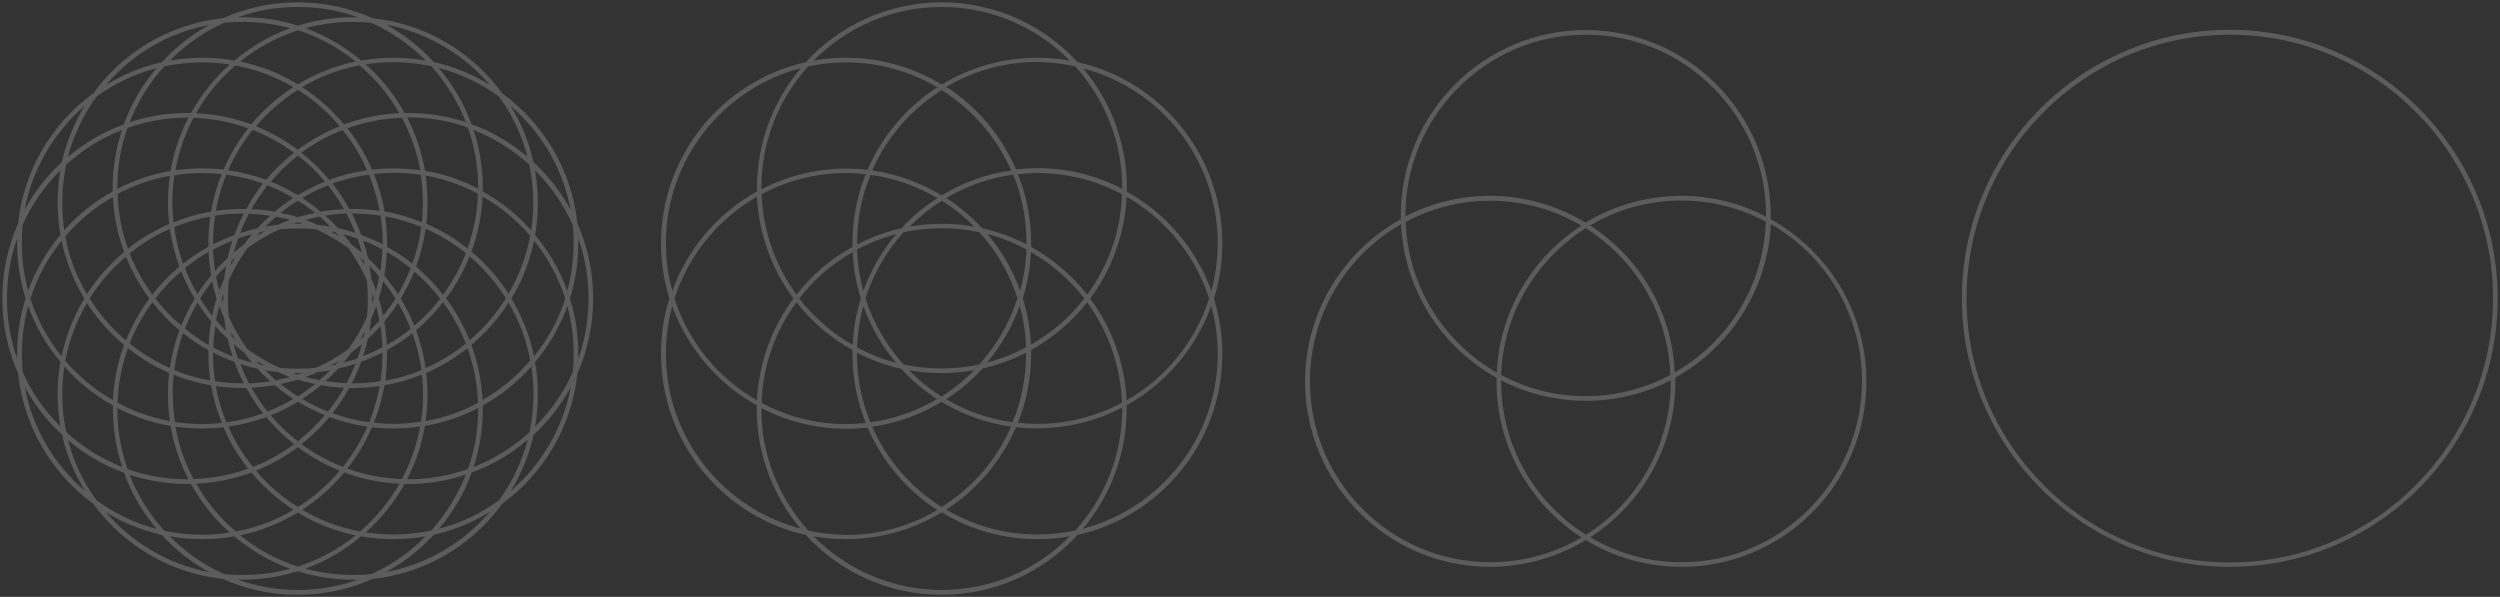 <svg width="1290" height="308" viewBox="0 0 1290 308" fill="none" xmlns="http://www.w3.org/2000/svg">
<rect x="0" y="0" width="1290" height="308" fill="#333333" stroke="none"/>
<g opacity="0.2">
<path d="M246.731 97.459C246.731 98.421 246.731 99.262 246.611 100.103C247.45 100.464 248.169 100.944 249.008 101.425C249.008 100.464 249.128 99.622 249.128 98.781C248.289 98.3 247.45 97.94 246.731 97.459Z" fill="white"/>
<path d="M297.923 115.245C295.046 87.725 280.419 63.691 259.199 48.189C243.733 26.918 219.636 12.258 192.181 9.373C180.432 4.086 167.364 1.202 153.697 1.202C139.91 1.202 126.842 4.086 115.093 9.373C87.519 12.258 63.541 26.918 48.075 48.189C26.855 63.691 12.229 87.725 9.351 115.245C4.076 127.142 1.199 140.24 1.199 154.06C1.199 167.76 4.076 180.858 9.351 192.755C12.229 220.275 26.855 244.429 48.075 259.931C63.541 281.202 87.638 295.742 114.973 298.747C126.722 304.034 139.79 306.918 153.577 306.918C167.244 306.918 180.312 304.034 192.181 298.747C219.636 295.863 243.733 281.202 259.199 259.931C280.419 244.429 295.046 220.275 297.923 192.755C303.198 180.978 306.075 167.76 306.075 154.06C306.075 140.24 303.198 127.142 297.923 115.245ZM296.005 125.459C296.005 133.991 294.806 142.163 292.768 150.094C288.931 139.519 283.296 129.785 276.103 121.253C277.062 115.845 277.542 110.318 277.542 104.669C277.542 98.901 277.062 93.373 276.103 87.966C284.256 96.017 290.849 105.511 295.525 116.086C295.885 119.09 296.005 122.215 296.005 125.459ZM32.13 203.451C32.13 198.644 32.49 193.837 33.209 189.15C40.402 197.202 48.795 203.931 58.266 209.219C58.266 209.82 58.266 210.541 58.266 211.142C58.266 221.597 59.944 231.571 63.061 240.944C52.391 236.738 42.68 230.73 34.288 223.039C32.73 216.669 32.13 210.18 32.13 203.451ZM11.749 192.034C11.389 188.91 11.27 185.785 11.27 182.541C11.27 174.009 12.468 165.837 14.507 157.906C18.343 168.481 23.978 178.215 31.171 186.747C30.212 192.154 29.732 197.682 29.732 203.33C29.732 209.099 30.212 214.627 31.171 220.034C23.019 212.103 16.425 202.609 11.749 192.034ZM15.705 154.06C19.182 143.124 24.697 133.03 31.77 124.257C34.048 134.953 38.005 144.927 43.52 154.06C38.005 163.073 34.048 173.167 31.77 183.863C24.697 174.97 19.182 164.996 15.705 154.06ZM249.128 98.781C249.128 98.18 249.128 97.459 249.128 96.858C249.128 86.403 247.45 76.429 244.333 67.056C255.003 71.262 264.714 77.391 273.106 84.961C274.425 91.33 275.144 97.82 275.144 104.549C275.144 109.356 274.784 114.163 274.065 118.85C266.992 110.798 258.48 104.069 249.128 98.781C249.128 99.742 249.128 100.584 249.008 101.425C258.36 106.712 266.632 113.682 273.585 121.734C271.547 132.429 267.711 142.524 262.436 151.536C257.161 143.365 250.687 136.034 243.254 129.785C246.611 120.772 248.529 111.279 249.008 101.305C248.169 100.824 247.45 100.463 246.611 99.983C246.251 109.837 244.453 119.33 241.216 128.223C234.742 123.056 227.668 118.73 219.995 115.485C220.475 111.88 220.595 108.154 220.595 104.429C220.595 99.742 220.235 95.176 219.636 90.609C229.227 92.292 238.338 95.536 246.611 99.983C246.611 99.142 246.73 98.18 246.73 97.339C238.218 92.893 228.987 89.768 219.276 88.086C217.598 78.352 214.48 69.099 210.045 60.566C210.284 60.566 210.404 60.566 210.644 60.566C221.434 60.566 231.864 62.369 241.455 65.854C244.812 75.468 246.73 85.923 246.73 96.738C246.73 96.978 246.73 97.099 246.73 97.339C247.45 97.94 248.289 98.3 249.128 98.781ZM228.627 152.017C224.431 146.73 219.875 141.923 214.72 137.597C216.998 131.348 218.677 124.858 219.636 118.009C227.069 121.253 234.022 125.579 240.376 130.627C237.379 138.438 233.423 145.528 228.627 152.017ZM242.295 132.309C249.608 138.438 255.962 145.768 260.997 153.94C255.962 162.112 249.608 169.442 242.295 175.571C239.178 167.76 235.101 160.549 230.186 153.94C235.101 147.451 239.178 140.12 242.295 132.309ZM107.54 125.459C107.54 126.06 107.54 126.781 107.54 127.382C102.984 129.906 98.548 132.79 94.472 136.034C92.314 130.026 90.756 123.657 89.916 117.167C95.791 114.764 102.025 112.841 108.499 111.76C107.9 116.206 107.54 120.772 107.54 125.459ZM108.979 142.043C106.461 145.047 104.063 148.292 101.905 151.657C99.388 147.451 97.23 143.004 95.431 138.318C99.268 135.193 103.344 132.429 107.66 129.906C107.78 134.112 108.259 138.197 108.979 142.043ZM100.467 154.06C97.829 158.506 95.431 163.193 93.513 168C88.598 163.794 84.162 159.107 80.085 154.06C84.042 148.893 88.478 144.206 93.513 140.12C95.431 144.927 97.709 149.614 100.467 154.06ZM94.472 171.966C98.548 175.21 102.864 178.094 107.54 180.618C107.54 181.219 107.54 181.82 107.54 182.541C107.54 187.227 107.9 191.794 108.499 196.36C102.025 195.159 95.791 193.356 89.916 190.953C90.756 184.343 92.314 177.974 94.472 171.966ZM107.66 177.974C103.344 175.571 99.268 172.687 95.431 169.562C97.23 164.875 99.388 160.549 101.905 156.223C104.063 159.588 106.461 162.833 108.979 165.837C108.259 169.803 107.78 173.888 107.66 177.974ZM103.224 154.06C105.142 150.936 107.18 148.051 109.458 145.167C110.058 148.172 110.897 151.176 111.736 154.06C110.777 156.944 110.058 159.948 109.458 162.953C107.3 160.069 105.142 157.064 103.224 154.06ZM189.783 154.06C189.783 157.305 189.664 160.429 189.304 163.554C186.666 169.442 183.429 174.97 179.713 180.137C174.558 183.863 169.043 187.107 163.168 189.751C160.051 190.112 156.934 190.232 153.697 190.232C150.46 190.232 147.343 190.112 144.226 189.751C138.351 187.107 132.836 183.863 127.681 180.137C123.965 174.97 120.728 169.442 118.09 163.554C117.73 160.429 117.611 157.305 117.611 154.06C117.611 150.815 117.73 147.691 118.09 144.566C120.728 138.678 123.965 133.15 127.681 127.983C132.836 124.257 138.351 121.013 144.226 118.369C147.343 118.009 150.46 117.888 153.697 117.888C156.934 117.888 160.051 118.009 163.168 118.369C169.043 121.013 174.558 124.257 179.713 127.983C183.429 133.15 186.666 138.678 189.304 144.566C189.544 147.571 189.783 150.815 189.783 154.06ZM174.797 186.266C174.318 186.867 173.718 187.468 173.119 188.189C172.28 188.309 171.441 188.549 170.601 188.669C172.16 187.828 173.479 187.107 174.797 186.266ZM155.975 192.515C155.136 192.755 154.416 193.116 153.577 193.356C152.738 193.116 152.019 192.875 151.179 192.515C152.019 192.515 152.738 192.515 153.577 192.515C154.416 192.635 155.256 192.515 155.975 192.515ZM136.553 188.669C135.714 188.549 134.875 188.309 134.035 188.189C133.436 187.588 132.956 186.987 132.357 186.266C133.796 187.107 135.114 187.828 136.553 188.669ZM132.477 121.734C133.076 121.133 133.556 120.532 134.155 119.811C134.994 119.571 135.714 119.451 136.553 119.33C135.114 120.172 133.796 121.013 132.477 121.734ZM151.299 115.485C152.138 115.245 152.858 114.884 153.697 114.644C154.536 114.884 155.256 115.124 156.095 115.485C155.256 115.485 154.536 115.485 153.697 115.485C152.858 115.365 152.019 115.485 151.299 115.485ZM170.841 119.451C171.68 119.571 172.4 119.691 173.239 119.931C173.838 120.532 174.318 121.133 174.917 121.854C173.479 121.013 172.16 120.172 170.841 119.451ZM185.827 132.79C186.427 133.391 187.026 133.871 187.745 134.472C187.985 135.313 188.105 136.154 188.225 136.996C187.386 135.433 186.666 134.112 185.827 132.79ZM181.391 126.18C180.073 124.378 178.634 122.575 177.195 120.893C179.713 121.494 182.111 122.215 184.508 123.176C185.348 125.579 186.067 127.983 186.786 130.506C184.988 128.944 183.19 127.502 181.391 126.18ZM174.438 117.768C172.4 115.485 170.242 113.322 167.844 111.279C171.441 110.678 175.037 110.318 178.754 110.197C180.432 113.442 181.991 116.687 183.309 120.172C180.432 119.21 177.435 118.369 174.438 117.768ZM170.362 116.927C168.204 116.566 166.046 116.206 163.768 115.966C161.73 115.004 159.691 114.163 157.653 113.442C160.051 112.841 162.449 112.24 164.967 111.76C166.765 113.442 168.563 115.124 170.362 116.927ZM153.697 112.12C150.82 111.159 147.823 110.438 144.825 109.837C147.583 107.554 150.58 105.391 153.697 103.588C156.814 105.511 159.691 107.554 162.569 109.837C159.452 110.438 156.574 111.159 153.697 112.12ZM149.621 113.442C147.463 114.163 145.545 115.004 143.507 115.966C141.229 116.206 139.071 116.566 136.913 116.927C138.711 115.124 140.509 113.442 142.428 111.88C144.825 112.24 147.343 112.841 149.621 113.442ZM132.836 117.768C129.839 118.489 126.842 119.33 123.845 120.292C125.164 116.807 126.722 113.562 128.401 110.318C132.117 110.438 135.714 110.798 139.31 111.399C137.152 113.322 134.875 115.485 132.836 117.768ZM130.079 120.893C128.64 122.575 127.202 124.378 125.883 126.18C124.085 127.502 122.286 128.944 120.608 130.386C121.207 127.863 122.046 125.459 122.886 123.056C125.164 122.215 127.561 121.494 130.079 120.893ZM121.447 132.79C120.608 134.112 119.888 135.433 119.049 136.875C119.169 136.034 119.289 135.313 119.529 134.472C120.248 133.871 120.848 133.27 121.447 132.79ZM117.491 133.15C115.213 135.193 113.055 137.356 111.017 139.76C110.417 136.154 110.058 132.549 109.938 128.824C113.175 127.142 116.412 125.579 119.888 124.257C118.929 127.142 118.09 130.146 117.491 133.15ZM116.652 137.236C116.292 139.399 115.932 141.562 115.692 143.845C114.733 145.888 113.894 147.931 113.175 149.974C112.575 147.571 111.976 145.167 111.496 142.644C113.175 140.841 114.853 139.039 116.652 137.236ZM115.213 156.463C114.973 155.622 114.613 154.901 114.374 154.06C114.613 153.219 114.853 152.498 115.213 151.657C115.213 152.498 115.213 153.219 115.213 154.06C115.093 154.781 115.213 155.622 115.213 156.463ZM115.692 164.154C115.932 166.438 116.292 168.601 116.652 170.764C114.853 168.961 113.175 167.159 111.496 165.236C111.976 162.712 112.455 160.309 113.175 157.906C113.894 160.069 114.733 162.112 115.692 164.154ZM117.491 174.85C118.21 177.854 118.929 180.858 120.008 183.863C116.532 182.541 113.295 180.978 110.058 179.296C110.178 175.571 110.537 171.966 111.137 168.36C113.055 170.644 115.213 172.807 117.491 174.85ZM119.649 173.648C119.409 172.807 119.289 172.086 119.169 171.245C119.888 172.566 120.728 174.009 121.567 175.33C120.848 174.73 120.248 174.129 119.649 173.648ZM125.883 181.82C127.202 183.622 128.64 185.425 130.079 187.107C127.561 186.506 125.164 185.785 122.766 184.824C121.927 182.421 121.207 180.017 120.488 177.494C122.286 179.056 124.085 180.498 125.883 181.82ZM132.836 190.232C134.875 192.515 137.152 194.678 139.43 196.721C135.834 197.322 132.237 197.682 128.52 197.803C126.842 194.558 125.283 191.313 123.965 187.828C126.842 188.79 129.839 189.631 132.836 190.232ZM136.913 191.073C139.071 191.433 141.229 191.794 143.507 192.034C145.545 192.996 147.583 193.717 149.621 194.558C147.223 195.159 144.825 195.76 142.308 196.24C140.509 194.558 138.711 192.875 136.913 191.073ZM153.697 195.88C156.574 196.841 159.572 197.562 162.569 198.163C159.691 200.446 156.814 202.609 153.697 204.532C150.58 202.609 147.703 200.446 144.825 198.163C147.823 197.562 150.7 196.841 153.697 195.88ZM157.653 194.558C159.691 193.837 161.849 192.996 163.768 192.034C166.046 191.794 168.204 191.433 170.362 191.073C168.563 192.875 166.765 194.558 164.847 196.12C162.449 195.76 160.051 195.159 157.653 194.558ZM174.438 190.232C177.435 189.511 180.432 188.79 183.429 187.708C182.111 191.193 180.552 194.438 178.874 197.682C175.157 197.562 171.56 197.202 167.964 196.601C170.242 194.678 172.4 192.515 174.438 190.232ZM177.195 187.107C178.634 185.425 180.073 183.622 181.391 181.82C183.19 180.498 184.988 179.056 186.666 177.614C186.067 180.137 185.348 182.541 184.508 184.944C182.111 185.785 179.713 186.506 177.195 187.107ZM185.827 175.21C186.666 173.888 187.506 172.446 188.225 171.124C188.105 171.966 187.865 172.807 187.745 173.648C187.026 174.129 186.427 174.73 185.827 175.21ZM189.783 174.85C192.061 172.807 194.219 170.644 196.257 168.24C196.857 171.845 197.217 175.451 197.336 179.176C194.099 180.858 190.862 182.421 187.386 183.742C188.345 180.858 189.184 177.854 189.783 174.85ZM190.623 170.764C190.982 168.601 191.342 166.438 191.582 164.154C192.541 162.112 193.38 160.069 194.099 158.026C194.699 160.429 195.298 162.833 195.778 165.356C194.099 167.159 192.421 168.961 190.623 170.764ZM192.061 151.657C192.301 152.498 192.661 153.219 192.901 154.06C192.661 154.901 192.421 155.622 192.061 156.463C192.061 155.622 192.061 154.901 192.061 154.06C192.181 153.219 192.061 152.378 192.061 151.657ZM191.582 143.845C191.342 141.562 190.982 139.399 190.623 137.236C192.421 139.039 194.099 140.841 195.658 142.764C195.178 145.288 194.699 147.691 193.98 150.094C193.38 147.931 192.541 145.888 191.582 143.845ZM189.903 133.15C189.184 130.146 188.345 127.142 187.386 124.137C190.862 125.459 194.099 127.021 197.336 128.704C197.217 132.429 196.857 136.034 196.257 139.639C194.219 137.476 192.061 135.193 189.903 133.15ZM186.427 121.253C184.988 117.408 183.429 113.803 181.631 110.197C181.871 110.197 181.991 110.197 182.23 110.197C187.026 110.197 191.822 110.558 196.377 111.279C197.097 115.845 197.456 120.652 197.456 125.459C197.456 125.7 197.456 125.82 197.456 126.06C193.86 124.257 190.143 122.575 186.427 121.253ZM182.111 107.794C181.511 107.794 180.792 107.794 180.192 107.794C177.675 103.227 174.797 98.781 171.56 94.695C177.555 92.532 183.909 90.97 190.383 90.129C192.781 96.017 194.699 102.266 195.778 108.755C191.342 108.154 186.786 107.794 182.111 107.794ZM177.555 107.914C173.479 108.154 169.522 108.515 165.566 109.236C162.569 106.712 159.332 104.309 155.975 102.146C160.171 99.622 164.607 97.459 169.283 95.657C172.28 99.502 175.037 103.588 177.555 107.914ZM153.697 100.704C149.261 98.06 144.586 95.657 139.79 93.734C143.986 88.807 148.662 84.24 153.697 80.275C158.852 84.24 163.528 88.687 167.604 93.734C162.809 95.657 158.133 97.94 153.697 100.704ZM151.299 102.146C147.942 104.309 144.705 106.712 141.708 109.236C137.752 108.515 133.796 108.034 129.719 107.914C132.237 103.588 134.994 99.502 138.112 95.657C142.667 97.459 147.103 99.622 151.299 102.146ZM127.082 107.794C126.482 107.794 125.883 107.794 125.164 107.794C120.488 107.794 115.932 108.154 111.376 108.755C112.575 102.266 114.374 96.017 116.771 90.129C123.245 90.97 129.599 92.532 135.594 94.695C132.477 98.781 129.599 103.227 127.082 107.794ZM125.164 110.197C125.403 110.197 125.523 110.197 125.763 110.197C123.965 113.803 122.286 117.408 120.967 121.253C117.131 122.695 113.534 124.257 109.938 126.06C109.938 125.82 109.938 125.7 109.938 125.459C109.938 120.652 110.297 115.845 111.017 111.279C115.573 110.558 120.368 110.197 125.164 110.197ZM109.938 181.94C113.534 183.742 117.131 185.425 120.967 186.747C122.406 190.592 123.965 194.197 125.763 197.803C125.523 197.803 125.403 197.803 125.164 197.803C120.368 197.803 115.573 197.442 111.017 196.721C110.297 192.154 109.938 187.348 109.938 182.541C109.938 182.421 109.938 182.18 109.938 181.94ZM125.164 200.206C125.763 200.206 126.482 200.206 127.082 200.206C129.599 204.772 132.477 209.219 135.714 213.305C129.719 215.468 123.365 217.03 116.771 217.871C114.374 211.983 112.455 205.734 111.376 199.245C115.932 199.845 120.488 200.206 125.164 200.206ZM129.719 200.086C133.796 199.845 137.752 199.485 141.708 198.764C144.705 201.287 147.942 203.691 151.299 205.854C147.103 208.378 142.667 210.541 137.992 212.343C134.994 208.498 132.237 204.412 129.719 200.086ZM153.697 207.296C158.133 209.94 162.809 212.343 167.604 214.266C163.408 219.193 158.732 223.639 153.697 227.725C148.542 223.76 143.866 219.313 139.79 214.266C144.586 212.343 149.261 210.06 153.697 207.296ZM155.975 205.854C159.332 203.691 162.569 201.287 165.566 198.764C169.522 199.485 173.479 199.966 177.555 200.086C175.157 204.412 172.28 208.498 169.283 212.343C164.607 210.541 160.171 208.378 155.975 205.854ZM180.192 200.206C180.792 200.206 181.511 200.206 182.111 200.206C186.786 200.206 191.342 199.845 195.898 199.245C194.699 205.734 192.901 211.983 190.503 217.871C184.029 217.03 177.675 215.468 171.56 213.184C174.797 209.219 177.675 204.772 180.192 200.206ZM182.111 197.803C181.871 197.803 181.751 197.803 181.511 197.803C183.309 194.197 184.988 190.592 186.307 186.747C190.143 185.305 193.74 183.742 197.336 181.94C197.336 182.18 197.336 182.3 197.336 182.541C197.336 187.348 196.977 192.154 196.257 196.721C191.702 197.442 186.906 197.803 182.111 197.803ZM195.418 154.06C196.377 151.176 197.097 148.172 197.696 145.167C199.974 147.931 202.132 150.936 204.05 154.06C202.132 157.184 199.974 160.069 197.696 162.953C197.097 159.828 196.377 156.944 195.418 154.06ZM198.775 111.639C205.249 112.841 211.483 114.644 217.358 117.047C216.519 123.536 214.96 129.906 212.802 136.034C208.726 132.79 204.41 129.906 199.734 127.382C199.734 126.781 199.734 126.06 199.734 125.459C199.734 120.772 199.375 116.206 198.775 111.639ZM199.614 130.026C203.93 132.429 208.007 135.313 211.843 138.438C210.045 143.124 207.887 147.451 205.369 151.777C203.211 148.412 200.813 145.167 198.296 142.163C199.015 138.197 199.494 134.112 199.614 130.026ZM205.369 156.343C207.887 160.549 210.045 164.996 211.843 169.682C208.007 172.807 203.93 175.571 199.614 177.974C199.375 173.888 199.015 169.923 198.296 165.957C200.933 162.833 203.211 159.708 205.369 156.343ZM199.734 182.541C199.734 181.94 199.734 181.219 199.734 180.618C204.29 178.094 208.726 175.21 212.802 171.966C214.96 177.974 216.519 184.343 217.478 190.953C211.603 193.356 205.369 195.279 198.895 196.36C199.375 191.794 199.734 187.227 199.734 182.541ZM206.808 154.06C209.445 149.614 211.843 144.927 213.761 140.12C218.677 144.326 223.112 149.013 227.189 154.06C223.232 159.227 218.796 163.914 213.761 168C211.843 163.193 209.565 158.506 206.808 154.06ZM217.717 114.644C211.603 112.12 205.129 110.318 198.415 109.116C197.336 102.386 195.418 95.897 192.901 89.768C196.257 89.408 199.614 89.167 202.971 89.167C207.767 89.167 212.562 89.528 217.118 90.249C217.837 94.936 218.197 99.742 218.197 104.549C218.197 107.914 218.077 111.399 217.717 114.644ZM202.971 86.884C199.255 86.884 195.538 87.124 191.941 87.485C188.585 79.794 184.388 72.584 179.233 66.215C188.105 62.97 197.456 61.167 207.407 60.807C211.843 69.219 215.08 78.232 216.878 87.845C212.203 87.245 207.647 86.884 202.971 86.884ZM189.424 87.845C182.71 88.807 176.116 90.489 169.882 92.772C165.566 87.605 160.77 82.918 155.495 78.833C161.969 74.026 169.163 70.06 176.716 67.056C181.871 73.305 186.187 80.395 189.424 87.845ZM153.697 77.27C147.103 72.343 139.79 68.257 132.117 65.133C138.351 57.803 145.545 51.554 153.697 46.386C161.849 51.433 169.163 57.803 175.277 65.133C167.484 68.257 160.291 72.343 153.697 77.27ZM151.659 78.833C146.384 83.039 141.588 87.605 137.272 92.772C131.038 90.489 124.564 88.807 117.73 87.845C120.967 80.395 125.283 73.425 130.319 67.056C138.112 70.06 145.185 74.026 151.659 78.833ZM115.333 87.485C111.736 87.004 108.02 86.884 104.303 86.884C99.627 86.884 95.072 87.245 90.516 87.845C92.314 78.232 95.431 69.099 99.867 60.807C109.698 61.167 119.169 62.97 128.041 66.215C123.006 72.704 118.69 79.794 115.333 87.485ZM104.303 89.287C107.66 89.287 111.137 89.528 114.374 89.888C111.856 96.017 110.058 102.506 108.859 109.236C102.145 110.318 95.671 112.24 89.557 114.764C89.197 111.399 88.957 108.034 88.957 104.669C88.957 99.863 89.317 95.056 90.036 90.489C94.712 89.648 99.507 89.287 104.303 89.287ZM92.554 137.597C87.399 141.923 82.723 146.73 78.647 152.017C73.851 145.528 69.895 138.318 66.898 130.747C73.132 125.7 80.085 121.373 87.638 118.129C88.598 124.858 90.276 131.468 92.554 137.597ZM77.088 154.06C72.173 160.669 68.097 167.88 64.98 175.691C57.666 169.442 51.432 162.232 46.277 154.06C51.432 145.888 57.666 138.558 64.98 132.429C68.097 140.12 72.173 147.451 77.088 154.06ZM86.679 104.549C86.679 108.275 86.919 112 87.279 115.605C79.606 118.97 72.413 123.176 66.059 128.343C62.822 119.451 61.023 110.077 60.664 100.103C69.056 95.657 78.047 92.412 87.638 90.73C87.039 95.296 86.679 99.863 86.679 104.549ZM64.02 130.026C56.587 136.275 50.113 143.605 44.838 151.777C39.443 142.644 35.607 132.669 33.689 121.974C40.642 113.803 48.914 106.953 58.266 101.665C58.745 111.519 60.783 121.013 64.02 130.026ZM64.02 177.974C60.664 186.867 58.745 196.481 58.266 206.455C48.914 201.167 40.642 194.197 33.689 186.146C35.727 175.451 39.563 165.356 44.838 156.343C50.113 164.515 56.587 171.845 64.02 177.974ZM66.059 179.657C72.532 184.824 79.606 189.15 87.279 192.395C86.799 196 86.679 199.725 86.679 203.451C86.679 208.137 87.039 212.704 87.638 217.27C78.047 215.468 68.936 212.343 60.664 207.777C61.023 197.923 62.822 188.429 66.059 179.657ZM87.638 189.871C80.205 186.506 73.252 182.3 66.898 177.253C69.895 169.682 73.851 162.472 78.647 155.983C82.843 161.27 87.399 166.077 92.554 170.403C90.276 176.652 88.598 183.142 87.638 189.871ZM89.677 193.356C95.791 195.88 102.265 197.682 108.979 198.884C110.058 205.614 111.976 212.103 114.494 218.232C111.137 218.592 107.78 218.833 104.423 218.833C99.627 218.833 94.832 218.472 90.276 217.751C89.557 213.184 89.197 208.378 89.197 203.571C89.077 200.086 89.197 196.721 89.677 193.356ZM104.303 221.116C108.02 221.116 111.736 220.875 115.333 220.515C118.69 228.206 122.886 235.416 128.041 241.785C119.169 245.03 109.818 246.833 99.867 247.193C95.431 238.901 92.194 229.768 90.516 220.154C95.072 220.755 99.627 221.116 104.303 221.116ZM117.85 220.154C124.564 219.193 131.158 217.511 137.392 215.227C141.708 220.395 146.504 225.081 151.779 229.167C145.305 233.974 138.112 237.94 130.559 240.944C125.403 234.575 121.087 227.725 117.85 220.154ZM153.697 230.73C160.291 235.657 167.484 239.742 175.277 242.867C169.163 250.197 161.849 256.566 153.697 261.614C145.545 256.566 138.231 250.197 132.117 242.867C139.79 239.742 147.103 235.657 153.697 230.73ZM155.615 229.167C160.89 224.961 165.686 220.395 170.002 215.227C176.236 217.511 182.71 219.193 189.544 220.154C186.187 227.605 181.991 234.575 176.955 240.944C169.283 237.94 162.089 233.974 155.615 229.167ZM191.941 220.515C195.538 220.996 199.255 221.116 202.971 221.116C207.647 221.116 212.203 220.755 216.758 220.154C214.96 229.768 211.843 238.901 207.407 247.193C197.576 246.833 188.105 245.03 179.233 241.785C184.388 235.296 188.585 228.206 191.941 220.515ZM202.971 218.712C199.614 218.712 196.138 218.472 192.901 218.112C195.418 211.983 197.217 205.494 198.415 198.764C205.129 197.682 211.603 195.76 217.717 193.236C218.077 196.601 218.317 199.966 218.317 203.33C218.317 208.137 217.957 212.944 217.238 217.511C212.562 218.352 207.767 218.712 202.971 218.712ZM214.72 170.403C219.875 166.077 224.551 161.27 228.627 155.983C233.423 162.472 237.379 169.682 240.376 177.253C234.142 182.3 227.189 186.627 219.636 189.871C218.677 183.142 216.998 176.652 214.72 170.403ZM220.595 203.451C220.595 199.725 220.355 196 219.995 192.395C227.668 189.03 234.742 184.824 241.216 179.657C244.453 188.549 246.251 197.923 246.611 207.897C238.338 212.343 229.227 215.588 219.636 217.27C220.235 212.704 220.595 208.137 220.595 203.451ZM243.254 177.974C250.687 171.725 257.161 164.395 262.436 156.223C267.831 165.356 271.667 175.33 273.585 186.026C266.632 194.197 258.36 201.047 249.008 206.335C248.529 196.481 246.491 186.987 243.254 177.974ZM210.644 58.283C210.045 58.283 209.325 58.283 208.726 58.283C203.571 48.79 196.737 40.378 188.704 33.167C193.38 32.446 198.056 32.086 202.971 32.086C209.685 32.086 216.159 32.807 222.513 34.129C230.066 42.541 236.18 52.275 240.376 62.97C231.025 59.966 220.954 58.283 210.644 58.283ZM205.968 58.403C196.018 58.884 186.427 60.927 177.555 64.172C171.321 56.721 164.007 50.232 155.855 44.944C164.967 39.536 174.917 35.691 185.587 33.768C193.86 40.738 200.693 49.03 205.968 58.403ZM153.697 43.502C144.705 37.974 134.635 34.008 123.965 31.725C132.717 24.635 142.787 19.227 153.697 15.622C164.607 19.107 174.678 24.635 183.429 31.725C172.639 34.008 162.689 38.094 153.697 43.502ZM151.299 44.944C143.147 50.232 135.834 56.721 129.599 64.172C120.728 60.807 111.137 58.884 101.186 58.403C106.461 49.03 113.415 40.738 121.447 33.768C132.237 35.811 142.308 39.657 151.299 44.944ZM98.548 58.283C97.949 58.283 97.23 58.283 96.63 58.283C86.2 58.283 76.249 59.966 66.898 63.09C71.094 52.395 77.088 42.661 84.761 34.249C91.115 32.927 97.589 32.206 104.303 32.206C109.099 32.206 113.894 32.566 118.57 33.288C110.537 40.378 103.823 48.91 98.548 58.283ZM96.63 60.687C96.87 60.687 96.99 60.687 97.23 60.687C92.794 69.219 89.677 78.472 87.998 88.206C78.287 89.888 69.056 93.013 60.544 97.459C60.544 97.219 60.544 97.099 60.544 96.858C60.544 86.043 62.342 75.588 65.819 65.974C75.53 62.609 85.84 60.687 96.63 60.687ZM58.146 96.858C58.146 97.459 58.146 98.18 58.146 98.781C48.675 103.948 40.283 110.798 33.089 118.85C32.49 114.163 32.13 109.356 32.13 104.549C32.13 97.82 32.849 91.21 34.168 84.961C42.56 77.391 52.271 71.262 62.941 67.056C59.824 76.429 58.146 86.523 58.146 96.858ZM60.544 211.142C60.544 210.901 60.544 210.781 60.544 210.541C69.056 214.987 78.287 218.112 87.998 219.794C89.677 229.528 92.794 238.781 97.23 247.313C96.99 247.313 96.87 247.313 96.63 247.313C85.84 247.313 75.41 245.511 65.819 242.026C62.462 232.292 60.544 221.957 60.544 211.142ZM96.63 249.717C97.23 249.717 97.949 249.717 98.548 249.717C103.704 259.21 110.537 267.622 118.57 274.833C113.894 275.554 109.218 275.914 104.303 275.914C97.589 275.914 90.995 275.193 84.761 273.871C77.208 265.459 71.094 255.725 66.898 245.03C76.249 248.034 86.32 249.717 96.63 249.717ZM101.306 249.597C111.257 249.116 120.848 247.073 129.719 243.828C135.954 251.279 143.267 257.768 151.419 263.056C142.308 268.463 132.357 272.309 121.687 274.232C113.415 267.262 106.581 258.97 101.306 249.597ZM153.697 264.498C162.689 270.026 172.759 273.991 183.429 276.275C174.678 283.365 164.607 288.772 153.697 292.378C142.787 288.893 132.717 283.365 123.965 276.275C134.635 273.991 144.586 269.906 153.697 264.498ZM155.975 263.056C164.127 257.768 171.441 251.279 177.675 243.828C186.546 247.193 196.138 249.116 206.088 249.597C200.813 258.97 193.86 267.262 185.827 274.232C175.037 272.189 164.967 268.343 155.975 263.056ZM208.726 249.717C209.325 249.717 210.045 249.717 210.644 249.717C221.074 249.717 231.025 248.034 240.376 244.91C236.18 255.605 230.066 265.339 222.513 273.751C216.159 275.073 209.685 275.794 202.971 275.794C198.176 275.794 193.38 275.433 188.704 274.712C196.737 267.622 203.571 259.09 208.726 249.717ZM210.644 247.313C210.404 247.313 210.284 247.313 210.045 247.313C214.48 238.781 217.598 229.528 219.276 219.794C228.987 218.112 238.218 214.987 246.73 210.541C246.73 210.781 246.73 210.901 246.73 211.142C246.73 221.957 244.932 232.412 241.455 242.026C231.744 245.391 221.434 247.313 210.644 247.313ZM249.128 211.142C249.128 210.541 249.128 209.82 249.128 209.219C258.599 204.051 266.992 197.202 274.185 189.15C274.904 193.837 275.264 198.524 275.264 203.451C275.264 210.18 274.545 216.669 273.226 223.039C264.834 230.609 255.123 236.738 244.453 240.944C247.45 231.571 249.128 221.476 249.128 211.142ZM263.875 154.06C269.389 145.047 273.346 134.953 275.624 124.257C282.697 133.03 288.092 143.124 291.689 154.06C288.212 164.996 282.697 175.09 275.624 183.863C273.346 173.047 269.27 163.073 263.875 154.06ZM294.446 108.275C289.411 99.021 282.937 90.73 275.264 83.639C272.986 73.184 268.91 63.451 263.515 54.678C279.34 68.257 290.49 87.004 294.446 108.275ZM257.52 49.871C264.234 59.124 269.27 69.579 272.147 80.876C263.635 73.665 253.924 67.897 243.254 64.051C239.417 53.356 233.663 43.622 226.469 35.09C237.859 38.094 248.289 43.142 257.52 49.871ZM252.725 43.742C243.973 38.335 234.142 34.369 223.832 31.966C216.758 24.275 208.486 17.785 199.375 12.738C220.475 16.824 239.178 28 252.725 43.742ZM191.582 11.777C202.132 16.463 211.603 23.193 219.636 31.245C214.241 30.283 208.606 29.802 202.971 29.802C197.336 29.802 191.822 30.283 186.427 31.245C177.915 24.154 168.204 18.386 157.653 14.541C165.446 12.378 173.718 11.296 182.23 11.296C185.348 11.296 188.465 11.416 191.582 11.777ZM153.697 3.605C164.487 3.605 174.917 5.408 184.628 8.893C183.789 8.893 183.07 8.893 182.23 8.893C172.28 8.893 162.809 10.455 153.697 13.219C144.705 10.335 135.114 8.893 125.164 8.893C124.324 8.893 123.605 8.893 122.766 8.893C132.357 5.408 142.787 3.605 153.697 3.605ZM115.692 11.777C118.809 11.416 121.927 11.296 125.164 11.296C133.676 11.296 141.828 12.498 149.741 14.541C139.191 18.386 129.48 24.034 120.967 31.245C115.573 30.283 110.058 29.802 104.423 29.802C98.668 29.802 93.153 30.283 87.758 31.245C95.671 23.073 105.142 16.463 115.692 11.777ZM108.02 12.858C98.788 17.905 90.516 24.395 83.562 32.086C73.132 34.369 63.421 38.455 54.669 43.863C68.097 28 86.799 16.824 108.02 12.858ZM49.754 49.871C58.985 43.142 69.415 38.094 80.685 35.21C73.492 43.742 67.737 53.476 63.901 64.172C53.23 68.017 43.52 73.785 35.008 80.996C38.125 69.579 43.04 59.124 49.754 49.871ZM43.639 54.678C38.244 63.451 34.288 73.305 31.89 83.639C24.218 90.73 17.744 99.021 12.708 108.154C16.784 87.004 27.934 68.257 43.639 54.678ZM11.749 115.966C16.425 105.391 23.139 95.897 31.171 87.845C30.212 93.253 29.732 98.901 29.732 104.549C29.732 110.197 30.212 115.725 31.171 121.133C24.098 129.665 18.343 139.399 14.507 149.974C12.348 142.163 11.27 133.871 11.27 125.339C11.27 122.215 11.389 119.09 11.749 115.966ZM3.597 154.06C3.597 143.245 5.395 132.79 8.872 123.056C8.872 123.897 8.872 124.618 8.872 125.459C8.872 135.433 10.43 144.927 13.188 154.06C10.31 163.073 8.872 172.687 8.872 182.661C8.872 183.502 8.872 184.223 8.872 185.064C5.395 175.33 3.597 164.875 3.597 154.06ZM12.828 199.725C17.863 208.978 24.337 217.27 32.01 224.24C34.288 234.575 38.364 244.429 43.759 253.202C27.934 239.742 16.784 220.996 12.828 199.725ZM49.754 258.129C43.04 248.875 38.005 238.421 35.127 227.124C43.639 234.335 53.35 240.103 64.02 243.948C67.857 254.644 73.612 264.378 80.805 272.91C69.415 269.906 58.985 264.858 49.754 258.129ZM54.549 264.257C63.301 269.665 73.132 273.631 83.442 276.034C90.516 283.725 98.788 290.215 108.02 295.262C86.799 291.176 68.097 280 54.549 264.257ZM87.638 276.755C93.034 277.717 98.668 278.197 104.303 278.197C109.938 278.197 115.453 277.717 120.848 276.755C129.36 283.845 139.071 289.614 149.621 293.459C141.828 295.622 133.556 296.704 125.044 296.704C121.807 296.704 118.69 296.584 115.573 296.223C105.142 291.536 95.671 284.927 87.638 276.755ZM153.697 304.395C142.907 304.395 132.477 302.592 122.766 299.107C123.605 299.107 124.324 299.107 125.164 299.107C135.114 299.107 144.586 297.545 153.697 294.781C162.689 297.665 172.28 299.107 182.23 299.107C183.07 299.107 183.789 299.107 184.628 299.107C174.797 302.592 164.487 304.395 153.697 304.395ZM191.582 296.223C188.465 296.584 185.228 296.704 182.111 296.704C173.599 296.704 165.446 295.502 157.533 293.459C168.084 289.614 177.795 283.966 186.307 276.755C191.702 277.717 197.217 278.197 202.851 278.197C208.606 278.197 214.121 277.717 219.516 276.755C211.603 284.927 202.132 291.536 191.582 296.223ZM199.255 295.142C208.486 290.094 216.758 283.605 223.832 275.914C234.142 273.631 243.973 269.545 252.725 264.137C239.178 280 220.475 291.176 199.255 295.142ZM257.52 258.129C248.289 264.858 237.859 269.906 226.589 272.79C233.783 264.257 239.537 254.524 243.374 243.828C254.044 239.983 263.755 234.215 272.267 227.004C269.27 238.421 264.234 248.875 257.52 258.129ZM263.635 253.322C269.03 244.549 272.986 234.695 275.384 224.36C283.057 217.27 289.531 208.978 294.566 199.725C290.49 220.996 279.34 239.742 263.635 253.322ZM295.525 192.034C290.849 202.609 284.136 212.103 276.103 220.154C277.062 214.747 277.542 209.099 277.542 203.451C277.542 197.803 277.062 192.275 276.103 186.867C283.177 178.335 288.931 168.601 292.768 158.026C294.926 165.837 296.005 174.129 296.005 182.661C296.005 185.785 295.885 188.91 295.525 192.034ZM294.086 154.06C296.964 145.047 298.402 135.433 298.402 125.459C298.402 124.618 298.402 123.897 298.402 123.056C301.879 132.79 303.678 143.124 303.678 154.06C303.678 164.875 301.879 175.33 298.402 185.064C298.402 184.223 298.402 183.502 298.402 182.661C298.402 172.566 296.964 163.073 294.086 154.06Z" fill="white"/>
<path d="M246.731 97.459C246.731 98.421 246.731 99.262 246.611 100.103C247.45 100.464 248.169 100.944 249.008 101.425C249.008 100.464 249.128 99.622 249.128 98.781C248.289 98.3 247.45 97.94 246.731 97.459Z" fill="white"/>
<path d="M505.57 188.069C504.611 189.03 503.651 190.111 502.692 191.073C504.131 190.833 505.45 190.592 506.769 190.232C507.728 189.15 508.687 188.189 509.526 187.107C508.207 187.468 506.889 187.828 505.57 188.069Z" fill="white"/>
<path d="M505.57 188.069C504.611 189.03 503.652 190.112 502.692 191.073C497.657 196.12 492.022 200.687 486.028 204.532C485.309 205.013 484.469 205.494 483.75 205.974C484.469 206.455 485.309 206.936 486.028 207.416C486.747 206.936 487.586 206.455 488.306 205.974C495.139 201.528 501.374 196.361 506.769 190.352C507.728 189.27 508.687 188.309 509.526 187.228C508.207 187.468 506.889 187.828 505.57 188.069ZM485.908 43.502C485.189 43.983 484.349 44.464 483.63 44.944C484.469 45.425 485.189 45.906 485.908 46.386C486.627 45.906 487.467 45.425 488.186 44.944C487.467 44.464 486.747 43.983 485.908 43.502Z" fill="white"/>
<path d="M485.908 204.532C485.189 205.013 484.349 205.494 483.63 205.974C484.349 206.455 485.189 206.936 485.908 207.416C486.627 206.936 487.467 206.455 488.186 205.974C487.467 205.494 486.747 205.013 485.908 204.532ZM485.908 43.502C485.189 43.983 484.349 44.464 483.63 44.944C484.469 45.425 485.189 45.906 485.908 46.386C486.627 45.906 487.467 45.425 488.186 44.944C487.467 44.464 486.747 43.983 485.908 43.502Z" fill="white"/>
<path d="M505.57 188.069C504.611 189.03 503.651 190.111 502.692 191.073C504.131 190.833 505.45 190.592 506.769 190.232C507.728 189.15 508.687 188.189 509.526 187.107C508.207 187.468 506.889 187.828 505.57 188.069Z" fill="white"/>
<path d="M630.733 125.459C630.733 79.794 598.723 41.579 556.043 32.086C538.659 13.099 513.602 1.202 485.908 1.202C458.214 1.202 433.157 13.099 415.773 32.086C373.093 41.579 341.083 79.914 341.083 125.459C341.083 135.433 342.641 144.927 345.399 154.06C342.521 163.073 341.083 172.687 341.083 182.661C341.083 228.326 373.093 266.541 415.773 276.034C433.157 295.021 458.214 306.918 485.908 306.918C513.602 306.918 538.539 295.021 556.043 276.034C598.723 266.541 630.733 228.206 630.733 182.661C630.733 172.687 629.175 163.073 626.417 154.06C629.295 144.927 630.733 135.433 630.733 125.459ZM628.336 125.459C628.336 133.991 627.137 142.163 625.099 150.094C617.186 128.223 601.481 109.957 581.459 98.901C581.459 98.3 581.459 97.579 581.459 96.978C581.459 73.545 572.947 51.914 558.92 35.33C598.843 45.665 628.336 82.197 628.336 125.459ZM521.755 220.154C514.202 237.339 501.613 251.76 485.908 261.614C470.203 251.76 457.614 237.339 450.061 220.154C463.009 218.352 475.118 213.906 485.908 207.296C485.189 206.815 484.349 206.335 483.63 205.854C473.2 211.983 461.571 216.189 449.102 217.871C444.666 206.936 442.149 195.039 442.149 182.541C442.149 182.3 442.149 182.18 442.149 181.94C449.342 185.665 457.015 188.549 465.047 190.352C470.562 196.36 476.796 201.528 483.51 205.974C484.349 205.494 485.069 205.013 485.788 204.532C479.674 200.687 474.159 196.24 469.124 191.073C474.519 192.034 480.153 192.515 485.788 192.515C491.423 192.515 497.058 192.034 502.453 191.073C503.412 190.112 504.371 189.03 505.33 188.069C498.976 189.391 492.502 190.112 485.788 190.112C479.074 190.112 472.481 189.391 466.246 188.069C457.494 178.335 450.661 166.798 446.585 153.94C450.661 141.202 457.494 129.545 466.246 119.811C472.6 118.489 479.074 117.768 485.788 117.768C492.502 117.768 499.096 118.489 505.33 119.811C514.202 129.545 520.915 141.082 524.992 153.94C520.915 166.678 514.082 178.335 505.33 188.069C506.649 187.828 507.968 187.468 509.286 187.107C516.48 178.575 522.234 168.721 526.191 157.906C528.109 164.755 529.188 171.845 529.428 179.176C523.193 182.541 516.36 185.184 509.286 187.107C508.447 188.189 507.488 189.27 506.529 190.232C514.561 188.429 522.354 185.665 529.428 181.94C529.428 182.18 529.428 182.3 529.428 182.541C529.428 195.039 527.03 206.936 522.474 217.871C510.006 216.189 498.376 211.983 487.946 205.854C487.227 206.335 486.388 206.815 485.668 207.296C496.698 213.906 508.807 218.352 521.755 220.154ZM527.749 153.94C530.147 146.369 531.586 138.318 531.945 130.026C542.615 136.154 551.967 144.326 559.52 153.94C552.087 163.674 542.735 171.725 531.945 177.854C531.586 169.682 530.147 161.631 527.749 153.94ZM526.43 149.974C522.594 139.279 516.839 129.425 509.526 120.772C516.599 122.575 523.313 125.339 529.667 128.704C529.428 136.034 528.229 143.245 526.43 149.974ZM532.065 127.382C532.065 126.781 532.065 126.18 532.065 125.459C532.065 112.841 529.667 100.824 525.231 89.888C528.588 89.528 531.945 89.287 535.302 89.287C551.127 89.287 565.874 93.253 578.942 100.223C578.342 119.571 571.748 137.476 560.958 152.017C553.165 142.043 543.335 133.631 532.065 127.382ZM529.667 125.459C529.667 125.7 529.667 125.82 529.667 126.06C522.474 122.335 514.801 119.571 506.769 117.768C501.254 111.76 495.02 106.592 488.306 102.146C498.736 96.017 510.365 91.811 522.834 90.129C527.27 101.064 529.667 112.961 529.667 125.459ZM502.692 116.927C497.297 115.966 491.663 115.485 486.028 115.485C480.393 115.485 474.758 115.966 469.363 116.927C474.399 111.88 480.033 107.313 486.028 103.588C492.022 107.313 497.657 111.76 502.692 116.927ZM465.167 117.768C457.135 119.571 449.342 122.455 442.269 126.18C442.269 125.94 442.269 125.82 442.269 125.579C442.269 113.081 444.666 101.184 449.222 90.249C461.691 91.931 473.32 96.137 483.75 102.266C476.916 106.472 470.682 111.76 465.167 117.768ZM445.506 158.026C449.342 168.721 455.097 178.575 462.41 187.227C455.336 185.425 448.623 182.661 442.269 179.296C442.508 171.966 443.587 164.755 445.506 158.026ZM439.991 177.974C429.321 171.845 419.969 163.674 412.416 154.06C419.849 144.326 429.201 136.154 439.991 130.146C440.35 138.438 441.789 146.489 444.187 154.06C441.789 161.631 440.35 169.682 439.991 177.974ZM442.269 128.704C448.623 125.339 455.336 122.695 462.41 120.772C455.217 129.305 449.462 139.159 445.506 149.974C443.587 143.245 442.508 136.034 442.269 128.704ZM439.871 125.459C439.871 126.06 439.871 126.781 439.871 127.382C428.601 133.631 418.77 142.043 410.978 152.017C400.308 137.356 393.714 119.571 392.994 100.223C406.062 93.253 420.928 89.287 436.634 89.287C439.991 89.287 443.468 89.528 446.705 89.888C442.269 100.824 439.871 112.841 439.871 125.459ZM409.419 154.06C398.389 168.841 391.556 186.987 390.597 206.575C370.575 195.159 355.23 176.412 348.036 154.06C355.23 131.708 370.575 112.961 390.597 101.545C391.556 121.133 398.389 139.159 409.419 154.06ZM410.978 155.983C418.89 166.077 428.721 174.489 439.871 180.618C439.871 181.219 439.871 181.82 439.871 182.541C439.871 195.159 442.269 207.176 446.705 218.232C443.348 218.592 439.991 218.833 436.634 218.833C420.809 218.833 406.062 214.867 392.994 207.897C393.594 188.429 400.188 170.644 410.978 155.983ZM532.065 182.541C532.065 181.94 532.065 181.219 532.065 180.618C543.335 174.369 553.165 165.957 560.958 155.983C571.628 170.644 578.222 188.429 578.942 207.777C565.874 214.747 551.007 218.712 535.302 218.712C531.945 218.712 528.468 218.472 525.231 218.112C529.667 207.176 532.065 195.159 532.065 182.541ZM562.517 154.06C573.547 139.279 580.38 121.133 581.339 101.545C601.361 112.961 616.706 131.708 623.9 154.06C616.706 176.412 601.361 195.159 581.339 206.575C580.38 186.867 573.547 168.841 562.517 154.06ZM554.844 34.249C569.83 50.833 579.061 72.824 579.061 96.858C579.061 97.099 579.061 97.219 579.061 97.459C565.994 90.609 551.127 86.764 535.302 86.764C531.586 86.764 527.869 87.004 524.272 87.365C516.719 69.94 504.131 55.039 488.306 44.824C502.093 36.652 518.158 31.966 535.302 31.966C542.016 32.206 548.49 32.807 554.844 34.249ZM417.092 34.249C423.446 32.927 429.92 32.206 436.634 32.206C453.778 32.206 469.843 36.893 483.63 45.064C484.349 44.584 485.189 44.103 485.908 43.622C471.521 34.85 454.617 29.802 436.514 29.802C430.759 29.802 425.244 30.283 419.849 31.245C436.754 14.18 460.132 3.605 485.908 3.605C511.684 3.605 535.062 14.18 551.967 31.245C546.572 30.283 540.937 29.802 535.302 29.802C517.199 29.802 500.415 34.85 485.908 43.622C486.627 44.103 487.467 44.584 488.186 45.064C487.467 45.545 486.627 46.026 485.908 46.506C501.613 56.361 514.202 70.781 521.755 87.966C508.807 89.768 496.698 94.215 485.908 100.824C475.118 94.335 463.009 89.768 450.061 87.966C457.614 70.781 470.203 56.361 485.908 46.506C485.189 46.026 484.349 45.545 483.63 45.064C467.805 55.279 455.217 70.06 447.664 87.605C444.067 87.124 440.35 87.004 436.634 87.004C420.928 87.004 406.062 90.85 392.875 97.7C392.875 97.459 392.875 97.339 392.875 97.099C392.875 72.824 401.986 50.833 417.092 34.249ZM343.6 125.459C343.6 82.197 373.213 45.665 413.136 35.21C399.109 51.914 390.597 73.425 390.597 96.858C390.597 97.459 390.597 98.18 390.597 98.781C370.455 109.957 354.87 128.103 346.957 149.974C344.679 142.163 343.6 133.991 343.6 125.459ZM343.6 182.541C343.6 174.009 344.799 165.837 346.837 157.906C354.75 179.777 370.455 198.043 390.477 209.099C390.477 209.7 390.477 210.421 390.477 211.021C390.477 234.455 398.989 256.086 413.016 272.669C373.093 262.335 343.6 225.803 343.6 182.541ZM417.092 273.751C402.106 257.167 392.875 235.176 392.875 211.142C392.875 210.901 392.875 210.781 392.875 210.541C405.942 217.391 420.809 221.236 436.634 221.236C440.35 221.236 444.067 220.996 447.664 220.635C455.217 238.06 467.805 252.961 483.63 263.176C469.843 271.348 453.778 276.034 436.634 276.034C429.92 275.794 423.326 275.193 417.092 273.751ZM485.908 304.395C460.132 304.395 436.754 293.82 419.849 276.755C425.244 277.717 430.879 278.197 436.514 278.197C454.497 278.197 471.402 273.15 485.908 264.378C500.295 273.15 517.199 278.197 535.302 278.197C541.057 278.197 546.572 277.717 551.967 276.755C535.062 293.82 511.804 304.395 485.908 304.395ZM554.844 273.751C548.49 275.073 542.016 275.794 535.302 275.794C518.158 275.794 502.093 271.107 488.306 262.936C504.131 252.721 516.719 237.94 524.272 220.395C527.869 220.875 531.586 220.996 535.302 220.996C551.007 220.996 565.874 217.15 579.061 210.3C579.061 210.541 579.061 210.661 579.061 210.901C579.061 235.176 569.83 257.167 554.844 273.751ZM628.336 182.541C628.336 225.803 598.723 262.335 558.8 272.79C572.827 256.086 581.339 234.575 581.339 211.021C581.339 210.421 581.339 209.82 581.339 209.099C601.481 197.923 617.066 179.777 624.979 157.906C627.257 165.837 628.336 174.009 628.336 182.541Z" fill="white"/>
<path d="M913.67 113.082C913.67 112.481 913.67 111.88 913.67 111.159C913.67 58.404 870.87 15.502 818.239 15.502C765.608 15.502 722.808 58.404 722.808 111.159C722.808 111.76 722.808 112.481 722.808 113.082C693.435 129.425 673.414 160.79 673.414 196.841C673.414 249.597 716.214 292.498 768.845 292.498C786.828 292.498 803.732 287.451 818.239 278.678C832.625 287.451 849.53 292.498 867.633 292.498C920.264 292.498 963.064 249.597 963.064 196.841C963.064 160.79 943.163 129.425 913.67 113.082ZM725.205 111.159C725.205 59.725 766.927 17.906 818.239 17.906C869.551 17.906 911.272 59.725 911.272 111.159C911.272 111.399 911.272 111.519 911.272 111.76C898.204 104.91 883.338 101.064 867.513 101.064C849.53 101.064 832.625 106.112 818.119 114.884C803.732 106.112 786.828 101.064 768.725 101.064C753.019 101.064 738.153 104.91 724.966 111.76C725.205 111.519 725.205 111.399 725.205 111.159ZM818.239 117.768C843.655 133.751 860.799 161.631 861.878 193.476C848.81 200.446 833.944 204.412 818.239 204.412C802.414 204.412 787.547 200.446 774.599 193.476C775.678 161.631 792.942 133.751 818.239 117.768ZM772.322 192.275C745.107 176.652 726.524 147.811 725.325 114.524C738.393 107.554 753.259 103.588 768.965 103.588C786.109 103.588 802.174 108.275 815.961 116.446C790.904 132.67 773.76 160.429 772.322 192.275ZM820.517 116.326C834.304 108.155 850.369 103.468 867.513 103.468C883.338 103.468 898.085 107.434 911.152 114.403C910.073 147.691 891.371 176.652 864.156 192.155C862.837 160.429 845.693 132.67 820.517 116.326ZM768.965 290.094C717.652 290.094 675.931 248.275 675.931 196.841C675.931 162.112 694.874 131.828 722.927 115.725C724.606 149.854 744.028 179.296 772.202 194.919C772.202 195.519 772.202 196.12 772.202 196.841C772.202 230.61 789.705 260.292 816.081 277.356C802.174 285.408 786.109 290.094 768.965 290.094ZM774.599 196.841C774.599 196.601 774.599 196.481 774.599 196.24C787.667 202.97 802.533 206.816 818.359 206.816C834.064 206.816 848.93 202.97 862.118 196.24C862.118 196.481 862.118 196.601 862.118 196.841C862.118 230.129 844.614 259.451 818.359 275.914C791.983 259.331 774.599 230.129 774.599 196.841ZM867.633 290.094C850.489 290.094 834.424 285.408 820.637 277.236C847.012 260.172 864.516 230.489 864.516 196.721C864.516 196.12 864.516 195.399 864.516 194.798C892.69 179.176 912.112 149.734 913.79 115.605C941.844 131.708 960.786 161.991 960.786 196.721C960.666 248.275 918.945 290.094 867.633 290.094Z" fill="white"/>
<path d="M1150.57 292.498C1074.32 292.498 1012.34 230.369 1012.34 153.94C1012.34 77.511 1074.32 15.382 1150.57 15.382C1226.82 15.382 1288.8 77.631 1288.8 153.94C1288.8 230.369 1226.82 292.498 1150.57 292.498ZM1150.57 17.905C1075.64 17.905 1014.74 78.953 1014.74 154.06C1014.74 229.167 1075.64 290.214 1150.57 290.214C1225.5 290.214 1286.4 229.047 1286.4 153.94C1286.4 78.953 1225.5 17.905 1150.57 17.905Z" fill="white"/>
</g>
</svg>
